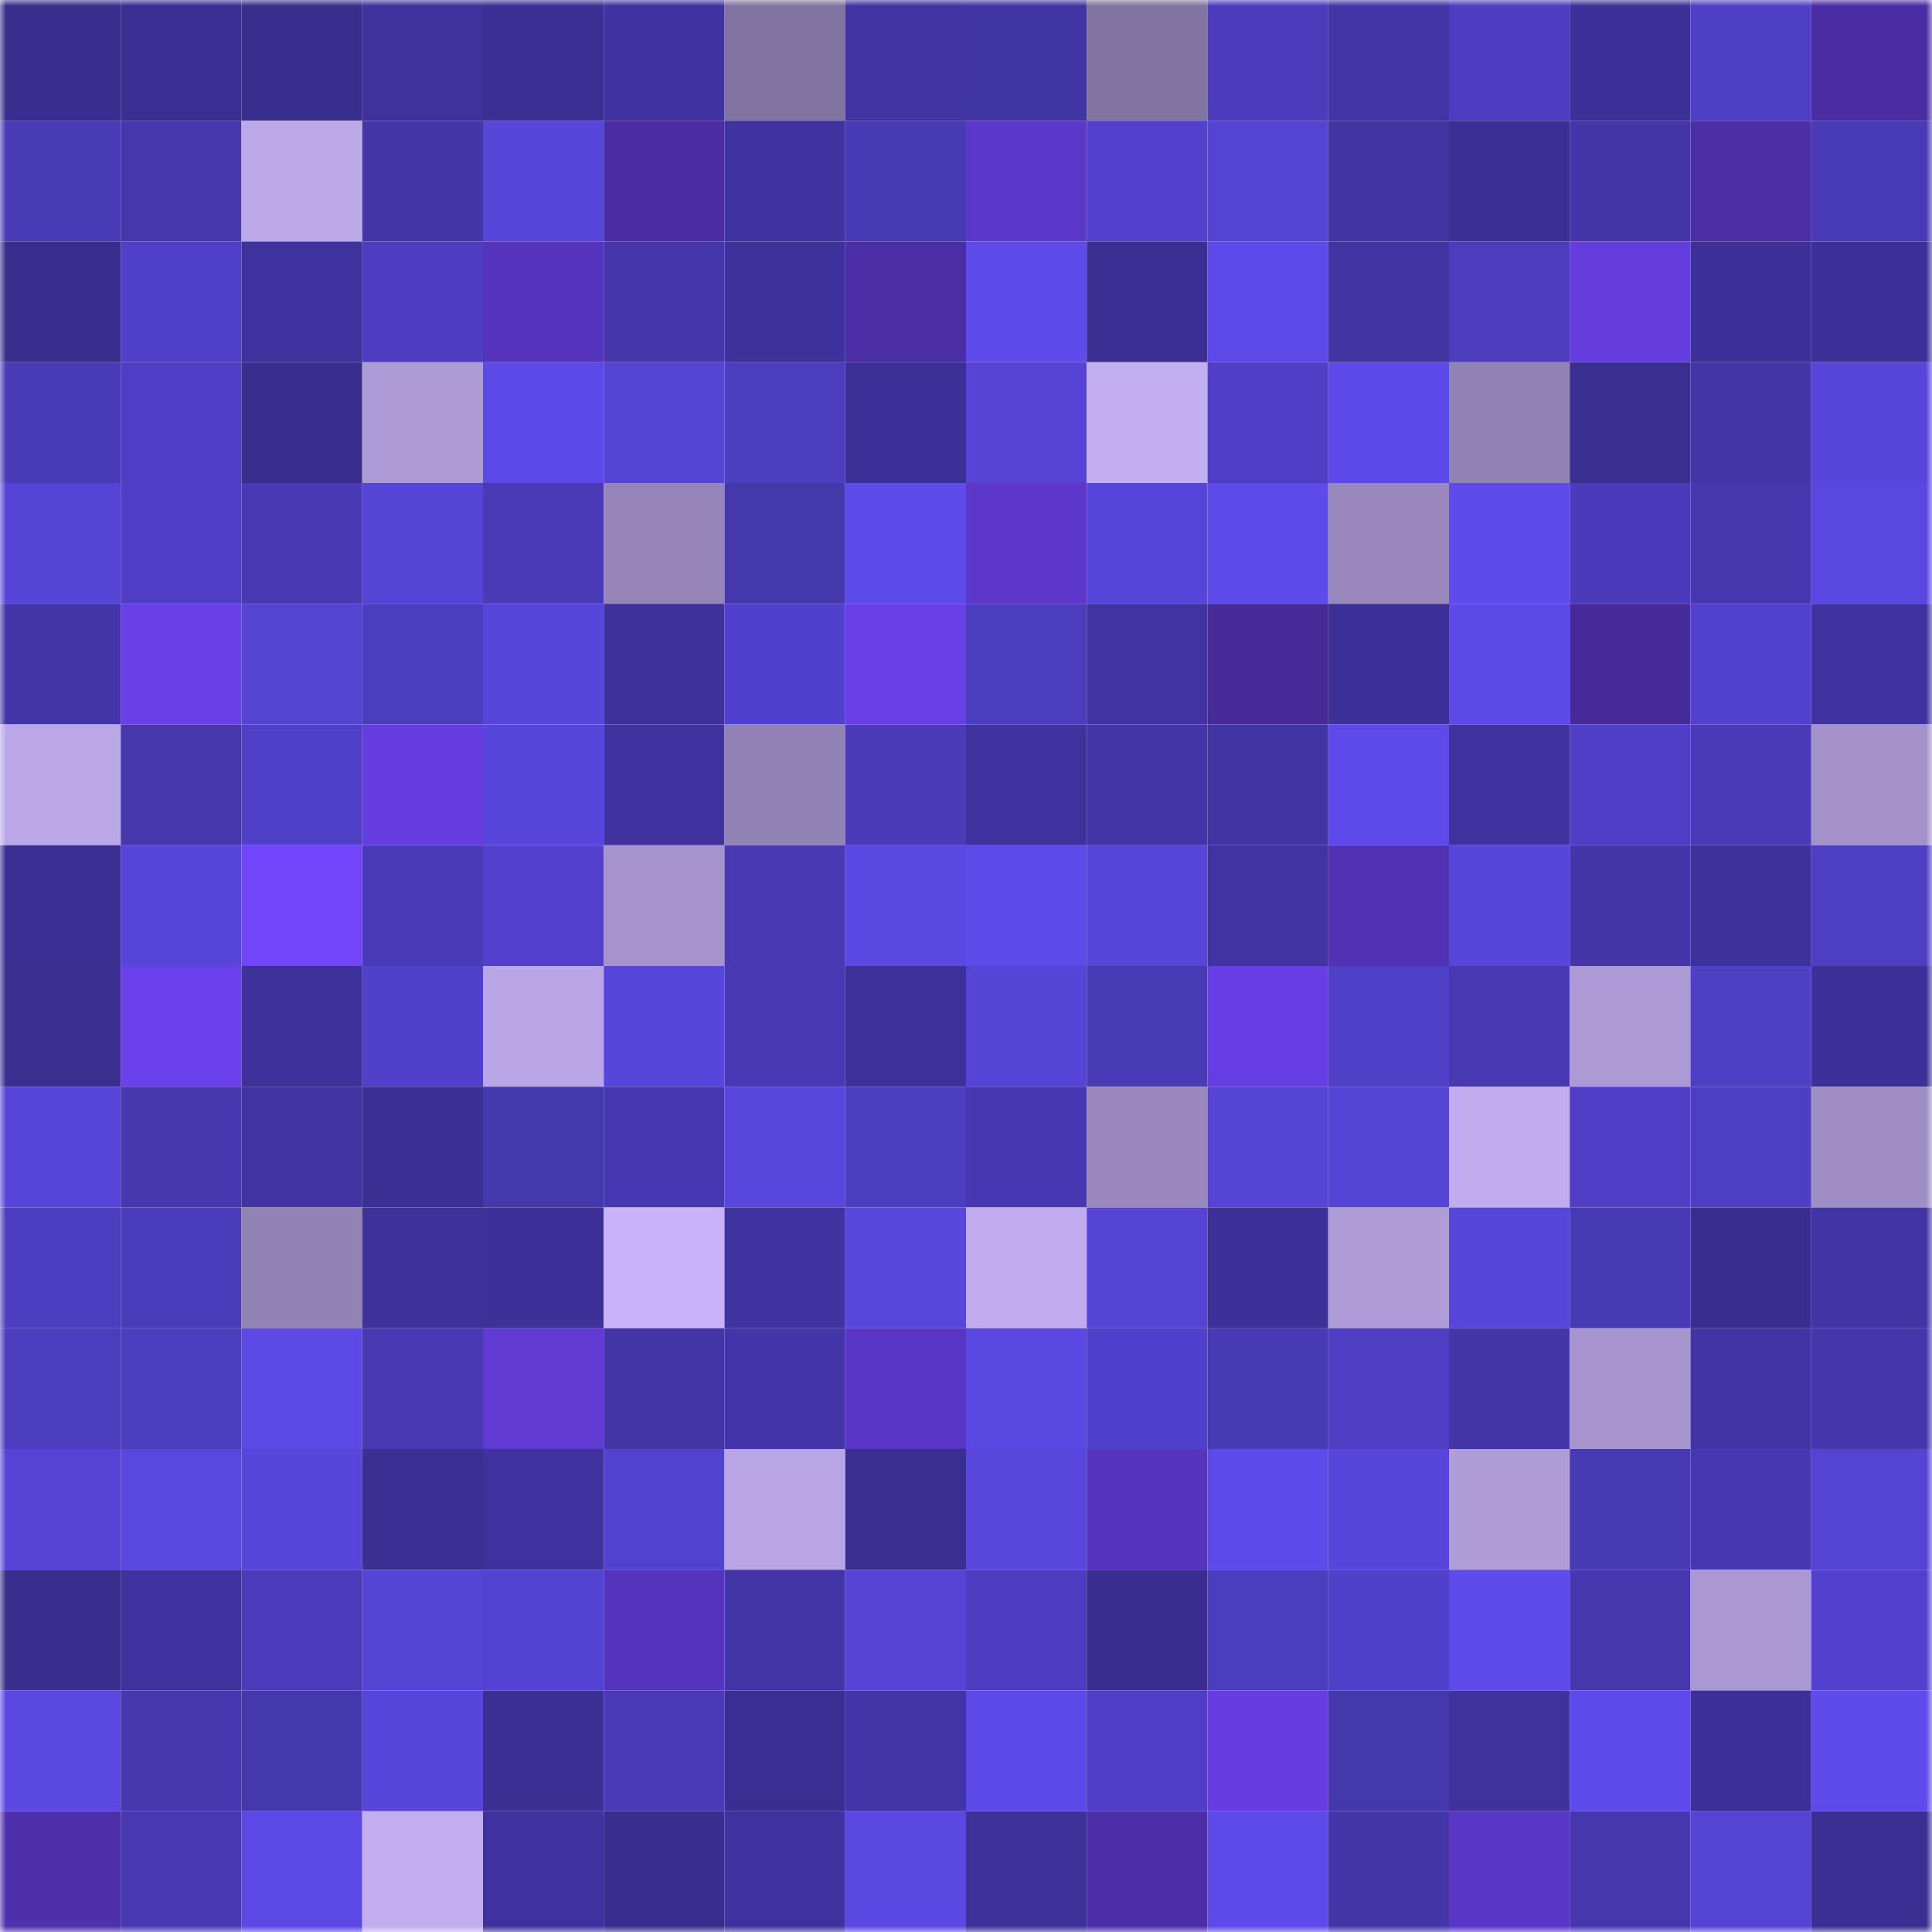 <svg viewBox="0 0 160 160" fill="none" role="img" xmlns="http://www.w3.org/2000/svg" width="240" height="240" name="farcaster%2Cwario"><mask id="225802011" mask-type="alpha" maskUnits="userSpaceOnUse" x="0" y="0" width="160" height="160"><rect width="160" height="160" fill="#FFFFFF"></rect></mask><g mask="url(#225802011)"><rect x="0" y="0" width="10" height="10" fill="#392d8e"></rect><rect x="10" y="0" width="10" height="10" fill="#3b2e92"></rect><rect x="20" y="0" width="10" height="10" fill="#392d8e"></rect><rect x="30" y="0" width="10" height="10" fill="#3f329d"></rect><rect x="40" y="0" width="10" height="10" fill="#3b2f93"></rect><rect x="50" y="0" width="10" height="10" fill="#4033a0"></rect><rect x="60" y="0" width="10" height="10" fill="#8073a0"></rect><rect x="70" y="0" width="10" height="10" fill="#4133a2"></rect><rect x="80" y="0" width="10" height="10" fill="#4134a3"></rect><rect x="90" y="0" width="10" height="10" fill="#8174a1"></rect><rect x="100" y="0" width="10" height="10" fill="#4c3cbc"></rect><rect x="110" y="0" width="10" height="10" fill="#4335a6"></rect><rect x="120" y="0" width="10" height="10" fill="#4e3dc1"></rect><rect x="130" y="0" width="10" height="10" fill="#3d3097"></rect><rect x="140" y="0" width="10" height="10" fill="#4f3fc5"></rect><rect x="150" y="0" width="10" height="10" fill="#4a2ca3"></rect><rect x="0" y="10" width="10" height="10" fill="#493ab6"></rect><rect x="10" y="10" width="10" height="10" fill="#4637ad"></rect><rect x="20" y="10" width="10" height="10" fill="#bca9ea"></rect><rect x="30" y="10" width="10" height="10" fill="#4436a9"></rect><rect x="40" y="10" width="10" height="10" fill="#5846db"></rect><rect x="50" y="10" width="10" height="10" fill="#4a2da3"></rect><rect x="60" y="10" width="10" height="10" fill="#4033a0"></rect><rect x="70" y="10" width="10" height="10" fill="#4839b4"></rect><rect x="80" y="10" width="10" height="10" fill="#5b37ca"></rect><rect x="90" y="10" width="10" height="10" fill="#5341cd"></rect><rect x="100" y="10" width="10" height="10" fill="#5543d3"></rect><rect x="110" y="10" width="10" height="10" fill="#4234a3"></rect><rect x="120" y="10" width="10" height="10" fill="#3c2f94"></rect><rect x="130" y="10" width="10" height="10" fill="#4435a8"></rect><rect x="140" y="10" width="10" height="10" fill="#4c2ea7"></rect><rect x="150" y="10" width="10" height="10" fill="#493ab7"></rect><rect x="0" y="20" width="10" height="10" fill="#392d8e"></rect><rect x="10" y="20" width="10" height="10" fill="#503fc8"></rect><rect x="20" y="20" width="10" height="10" fill="#40329e"></rect><rect x="30" y="20" width="10" height="10" fill="#4e3dc1"></rect><rect x="40" y="20" width="10" height="10" fill="#5533bc"></rect><rect x="50" y="20" width="10" height="10" fill="#4536ab"></rect><rect x="60" y="20" width="10" height="10" fill="#3f319c"></rect><rect x="70" y="20" width="10" height="10" fill="#4b2da6"></rect><rect x="80" y="20" width="10" height="10" fill="#5f4bec"></rect><rect x="90" y="20" width="10" height="10" fill="#3b2e92"></rect><rect x="100" y="20" width="10" height="10" fill="#5e4aea"></rect><rect x="110" y="20" width="10" height="10" fill="#4234a3"></rect><rect x="120" y="20" width="10" height="10" fill="#4d3cbe"></rect><rect x="130" y="20" width="10" height="10" fill="#653ddf"></rect><rect x="140" y="20" width="10" height="10" fill="#3d3098"></rect><rect x="150" y="20" width="10" height="10" fill="#3d3199"></rect><rect x="0" y="30" width="10" height="10" fill="#4a3bb9"></rect><rect x="10" y="30" width="10" height="10" fill="#4f3ec5"></rect><rect x="20" y="30" width="10" height="10" fill="#392d8e"></rect><rect x="30" y="30" width="10" height="10" fill="#ad9bd7"></rect><rect x="40" y="30" width="10" height="10" fill="#5d49e7"></rect><rect x="50" y="30" width="10" height="10" fill="#5644d5"></rect><rect x="60" y="30" width="10" height="10" fill="#4d3dbf"></rect><rect x="70" y="30" width="10" height="10" fill="#3c3096"></rect><rect x="80" y="30" width="10" height="10" fill="#5744d7"></rect><rect x="90" y="30" width="10" height="10" fill="#c2aef1"></rect><rect x="100" y="30" width="10" height="10" fill="#503fc6"></rect><rect x="110" y="30" width="10" height="10" fill="#5d49e7"></rect><rect x="120" y="30" width="10" height="10" fill="#9182b5"></rect><rect x="130" y="30" width="10" height="10" fill="#3a2e91"></rect><rect x="140" y="30" width="10" height="10" fill="#4335a6"></rect><rect x="150" y="30" width="10" height="10" fill="#5845da"></rect><rect x="0" y="40" width="10" height="10" fill="#5644d6"></rect><rect x="10" y="40" width="10" height="10" fill="#4f3ec5"></rect><rect x="20" y="40" width="10" height="10" fill="#4939b5"></rect><rect x="30" y="40" width="10" height="10" fill="#5644d6"></rect><rect x="40" y="40" width="10" height="10" fill="#4a3ab8"></rect><rect x="50" y="40" width="10" height="10" fill="#9585b9"></rect><rect x="60" y="40" width="10" height="10" fill="#4537ac"></rect><rect x="70" y="40" width="10" height="10" fill="#5e4ae9"></rect><rect x="80" y="40" width="10" height="10" fill="#5c37ca"></rect><rect x="90" y="40" width="10" height="10" fill="#5745d9"></rect><rect x="100" y="40" width="10" height="10" fill="#5d4ae8"></rect><rect x="110" y="40" width="10" height="10" fill="#9888bd"></rect><rect x="120" y="40" width="10" height="10" fill="#5f4bec"></rect><rect x="130" y="40" width="10" height="10" fill="#4b3bba"></rect><rect x="140" y="40" width="10" height="10" fill="#4637ae"></rect><rect x="150" y="40" width="10" height="10" fill="#5a47e0"></rect><rect x="0" y="50" width="10" height="10" fill="#4335a7"></rect><rect x="10" y="50" width="10" height="10" fill="#693fe7"></rect><rect x="20" y="50" width="10" height="10" fill="#5543d2"></rect><rect x="30" y="50" width="10" height="10" fill="#4c3cbe"></rect><rect x="40" y="50" width="10" height="10" fill="#5745d9"></rect><rect x="50" y="50" width="10" height="10" fill="#3e319a"></rect><rect x="60" y="50" width="10" height="10" fill="#5140cb"></rect><rect x="70" y="50" width="10" height="10" fill="#683fe5"></rect><rect x="80" y="50" width="10" height="10" fill="#4c3cbe"></rect><rect x="90" y="50" width="10" height="10" fill="#4133a1"></rect><rect x="100" y="50" width="10" height="10" fill="#452a98"></rect><rect x="110" y="50" width="10" height="10" fill="#3d3097"></rect><rect x="120" y="50" width="10" height="10" fill="#5d49e6"></rect><rect x="130" y="50" width="10" height="10" fill="#462a9a"></rect><rect x="140" y="50" width="10" height="10" fill="#5241cd"></rect><rect x="150" y="50" width="10" height="10" fill="#40329f"></rect><rect x="0" y="60" width="10" height="10" fill="#baa7e7"></rect><rect x="10" y="60" width="10" height="10" fill="#4637ad"></rect><rect x="20" y="60" width="10" height="10" fill="#503fc7"></rect><rect x="30" y="60" width="10" height="10" fill="#653de0"></rect><rect x="40" y="60" width="10" height="10" fill="#5845db"></rect><rect x="50" y="60" width="10" height="10" fill="#4033a0"></rect><rect x="60" y="60" width="10" height="10" fill="#9283b5"></rect><rect x="70" y="60" width="10" height="10" fill="#4b3bb9"></rect><rect x="80" y="60" width="10" height="10" fill="#40329e"></rect><rect x="90" y="60" width="10" height="10" fill="#4335a7"></rect><rect x="100" y="60" width="10" height="10" fill="#4234a3"></rect><rect x="110" y="60" width="10" height="10" fill="#5e4aea"></rect><rect x="120" y="60" width="10" height="10" fill="#40339f"></rect><rect x="130" y="60" width="10" height="10" fill="#503fc6"></rect><rect x="140" y="60" width="10" height="10" fill="#4a3ab7"></rect><rect x="150" y="60" width="10" height="10" fill="#a493cb"></rect><rect x="0" y="70" width="10" height="10" fill="#3b2e92"></rect><rect x="10" y="70" width="10" height="10" fill="#5745d9"></rect><rect x="20" y="70" width="10" height="10" fill="#7245fb"></rect><rect x="30" y="70" width="10" height="10" fill="#4a3ab8"></rect><rect x="40" y="70" width="10" height="10" fill="#5341cd"></rect><rect x="50" y="70" width="10" height="10" fill="#a493cc"></rect><rect x="60" y="70" width="10" height="10" fill="#4939b5"></rect><rect x="70" y="70" width="10" height="10" fill="#5b48e3"></rect><rect x="80" y="70" width="10" height="10" fill="#5e4ae9"></rect><rect x="90" y="70" width="10" height="10" fill="#5745d9"></rect><rect x="100" y="70" width="10" height="10" fill="#4133a1"></rect><rect x="110" y="70" width="10" height="10" fill="#5131b4"></rect><rect x="120" y="70" width="10" height="10" fill="#5845da"></rect><rect x="130" y="70" width="10" height="10" fill="#4435a8"></rect><rect x="140" y="70" width="10" height="10" fill="#3e319b"></rect><rect x="150" y="70" width="10" height="10" fill="#4e3ec2"></rect><rect x="0" y="80" width="10" height="10" fill="#3a2e91"></rect><rect x="10" y="80" width="10" height="10" fill="#6a40ea"></rect><rect x="20" y="80" width="10" height="10" fill="#3f319c"></rect><rect x="30" y="80" width="10" height="10" fill="#5140ca"></rect><rect x="40" y="80" width="10" height="10" fill="#b9a6e6"></rect><rect x="50" y="80" width="10" height="10" fill="#5845db"></rect><rect x="60" y="80" width="10" height="10" fill="#4839b2"></rect><rect x="70" y="80" width="10" height="10" fill="#3f319c"></rect><rect x="80" y="80" width="10" height="10" fill="#5644d6"></rect><rect x="90" y="80" width="10" height="10" fill="#493ab6"></rect><rect x="100" y="80" width="10" height="10" fill="#673ee3"></rect><rect x="110" y="80" width="10" height="10" fill="#503fc7"></rect><rect x="120" y="80" width="10" height="10" fill="#4839b3"></rect><rect x="130" y="80" width="10" height="10" fill="#ac9ad6"></rect><rect x="140" y="80" width="10" height="10" fill="#4f3fc5"></rect><rect x="150" y="80" width="10" height="10" fill="#3d3199"></rect><rect x="0" y="90" width="10" height="10" fill="#5745d9"></rect><rect x="10" y="90" width="10" height="10" fill="#4738b0"></rect><rect x="20" y="90" width="10" height="10" fill="#4133a1"></rect><rect x="30" y="90" width="10" height="10" fill="#3c2f94"></rect><rect x="40" y="90" width="10" height="10" fill="#4537ac"></rect><rect x="50" y="90" width="10" height="10" fill="#4738b1"></rect><rect x="60" y="90" width="10" height="10" fill="#5946dc"></rect><rect x="70" y="90" width="10" height="10" fill="#4d3dbf"></rect><rect x="80" y="90" width="10" height="10" fill="#4738b1"></rect><rect x="90" y="90" width="10" height="10" fill="#9989be"></rect><rect x="100" y="90" width="10" height="10" fill="#5644d6"></rect><rect x="110" y="90" width="10" height="10" fill="#5644d6"></rect><rect x="120" y="90" width="10" height="10" fill="#c0acef"></rect><rect x="130" y="90" width="10" height="10" fill="#503fc6"></rect><rect x="140" y="90" width="10" height="10" fill="#4e3ec2"></rect><rect x="150" y="90" width="10" height="10" fill="#9e8ec5"></rect><rect x="0" y="100" width="10" height="10" fill="#4d3dc1"></rect><rect x="10" y="100" width="10" height="10" fill="#4b3cbc"></rect><rect x="20" y="100" width="10" height="10" fill="#9283b5"></rect><rect x="30" y="100" width="10" height="10" fill="#3e319a"></rect><rect x="40" y="100" width="10" height="10" fill="#3d3097"></rect><rect x="50" y="100" width="10" height="10" fill="#c8b3f9"></rect><rect x="60" y="100" width="10" height="10" fill="#40329f"></rect><rect x="70" y="100" width="10" height="10" fill="#5946dd"></rect><rect x="80" y="100" width="10" height="10" fill="#bfabed"></rect><rect x="90" y="100" width="10" height="10" fill="#5644d6"></rect><rect x="100" y="100" width="10" height="10" fill="#3d3199"></rect><rect x="110" y="100" width="10" height="10" fill="#af9dda"></rect><rect x="120" y="100" width="10" height="10" fill="#5845da"></rect><rect x="130" y="100" width="10" height="10" fill="#4839b4"></rect><rect x="140" y="100" width="10" height="10" fill="#3a2d8f"></rect><rect x="150" y="100" width="10" height="10" fill="#4234a5"></rect><rect x="0" y="110" width="10" height="10" fill="#4c3cbe"></rect><rect x="10" y="110" width="10" height="10" fill="#4d3dbf"></rect><rect x="20" y="110" width="10" height="10" fill="#5c49e6"></rect><rect x="30" y="110" width="10" height="10" fill="#4839b2"></rect><rect x="40" y="110" width="10" height="10" fill="#603ad3"></rect><rect x="50" y="110" width="10" height="10" fill="#4335a5"></rect><rect x="60" y="110" width="10" height="10" fill="#4436aa"></rect><rect x="70" y="110" width="10" height="10" fill="#5936c5"></rect><rect x="80" y="110" width="10" height="10" fill="#5b48e2"></rect><rect x="90" y="110" width="10" height="10" fill="#5140cb"></rect><rect x="100" y="110" width="10" height="10" fill="#4839b4"></rect><rect x="110" y="110" width="10" height="10" fill="#4f3ec4"></rect><rect x="120" y="110" width="10" height="10" fill="#4435a8"></rect><rect x="130" y="110" width="10" height="10" fill="#a795cf"></rect><rect x="140" y="110" width="10" height="10" fill="#4234a4"></rect><rect x="150" y="110" width="10" height="10" fill="#4536ab"></rect><rect x="0" y="120" width="10" height="10" fill="#5744d7"></rect><rect x="10" y="120" width="10" height="10" fill="#5a47df"></rect><rect x="20" y="120" width="10" height="10" fill="#5845da"></rect><rect x="30" y="120" width="10" height="10" fill="#3c2f94"></rect><rect x="40" y="120" width="10" height="10" fill="#40329e"></rect><rect x="50" y="120" width="10" height="10" fill="#5342cf"></rect><rect x="60" y="120" width="10" height="10" fill="#b8a5e5"></rect><rect x="70" y="120" width="10" height="10" fill="#3a2e90"></rect><rect x="80" y="120" width="10" height="10" fill="#5946dd"></rect><rect x="90" y="120" width="10" height="10" fill="#5634be"></rect><rect x="100" y="120" width="10" height="10" fill="#5d4ae8"></rect><rect x="110" y="120" width="10" height="10" fill="#5846dc"></rect><rect x="120" y="120" width="10" height="10" fill="#af9dda"></rect><rect x="130" y="120" width="10" height="10" fill="#4839b4"></rect><rect x="140" y="120" width="10" height="10" fill="#4738b2"></rect><rect x="150" y="120" width="10" height="10" fill="#5543d4"></rect><rect x="0" y="130" width="10" height="10" fill="#392d8e"></rect><rect x="10" y="130" width="10" height="10" fill="#40329e"></rect><rect x="20" y="130" width="10" height="10" fill="#4c3cbc"></rect><rect x="30" y="130" width="10" height="10" fill="#5644d6"></rect><rect x="40" y="130" width="10" height="10" fill="#5443d2"></rect><rect x="50" y="130" width="10" height="10" fill="#5534bd"></rect><rect x="60" y="130" width="10" height="10" fill="#4335a7"></rect><rect x="70" y="130" width="10" height="10" fill="#5744d7"></rect><rect x="80" y="130" width="10" height="10" fill="#4e3dc1"></rect><rect x="90" y="130" width="10" height="10" fill="#3a2d8f"></rect><rect x="100" y="130" width="10" height="10" fill="#4c3cbe"></rect><rect x="110" y="130" width="10" height="10" fill="#5140ca"></rect><rect x="120" y="130" width="10" height="10" fill="#5f4bec"></rect><rect x="130" y="130" width="10" height="10" fill="#4637ae"></rect><rect x="140" y="130" width="10" height="10" fill="#a998d3"></rect><rect x="150" y="130" width="10" height="10" fill="#5341ce"></rect><rect x="0" y="140" width="10" height="10" fill="#5b48e3"></rect><rect x="10" y="140" width="10" height="10" fill="#4738b0"></rect><rect x="20" y="140" width="10" height="10" fill="#4537ac"></rect><rect x="30" y="140" width="10" height="10" fill="#5846dc"></rect><rect x="40" y="140" width="10" height="10" fill="#3b2f93"></rect><rect x="50" y="140" width="10" height="10" fill="#4a3ab7"></rect><rect x="60" y="140" width="10" height="10" fill="#3b2e92"></rect><rect x="70" y="140" width="10" height="10" fill="#4335a8"></rect><rect x="80" y="140" width="10" height="10" fill="#5d49e7"></rect><rect x="90" y="140" width="10" height="10" fill="#4f3ec5"></rect><rect x="100" y="140" width="10" height="10" fill="#653de0"></rect><rect x="110" y="140" width="10" height="10" fill="#4537ac"></rect><rect x="120" y="140" width="10" height="10" fill="#3f329d"></rect><rect x="130" y="140" width="10" height="10" fill="#5e4aea"></rect><rect x="140" y="140" width="10" height="10" fill="#3d3098"></rect><rect x="150" y="140" width="10" height="10" fill="#5f4bec"></rect><rect x="0" y="150" width="10" height="10" fill="#4e2fac"></rect><rect x="10" y="150" width="10" height="10" fill="#4839b3"></rect><rect x="20" y="150" width="10" height="10" fill="#5c48e4"></rect><rect x="30" y="150" width="10" height="10" fill="#c1adf0"></rect><rect x="40" y="150" width="10" height="10" fill="#40329e"></rect><rect x="50" y="150" width="10" height="10" fill="#392d8e"></rect><rect x="60" y="150" width="10" height="10" fill="#40329e"></rect><rect x="70" y="150" width="10" height="10" fill="#5b48e3"></rect><rect x="80" y="150" width="10" height="10" fill="#3e319a"></rect><rect x="90" y="150" width="10" height="10" fill="#4c2ea8"></rect><rect x="100" y="150" width="10" height="10" fill="#5e4aea"></rect><rect x="110" y="150" width="10" height="10" fill="#4436a9"></rect><rect x="120" y="150" width="10" height="10" fill="#5936c6"></rect><rect x="130" y="150" width="10" height="10" fill="#4637ae"></rect><rect x="140" y="150" width="10" height="10" fill="#5543d4"></rect><rect x="150" y="150" width="10" height="10" fill="#3b2f93"></rect></g></svg>